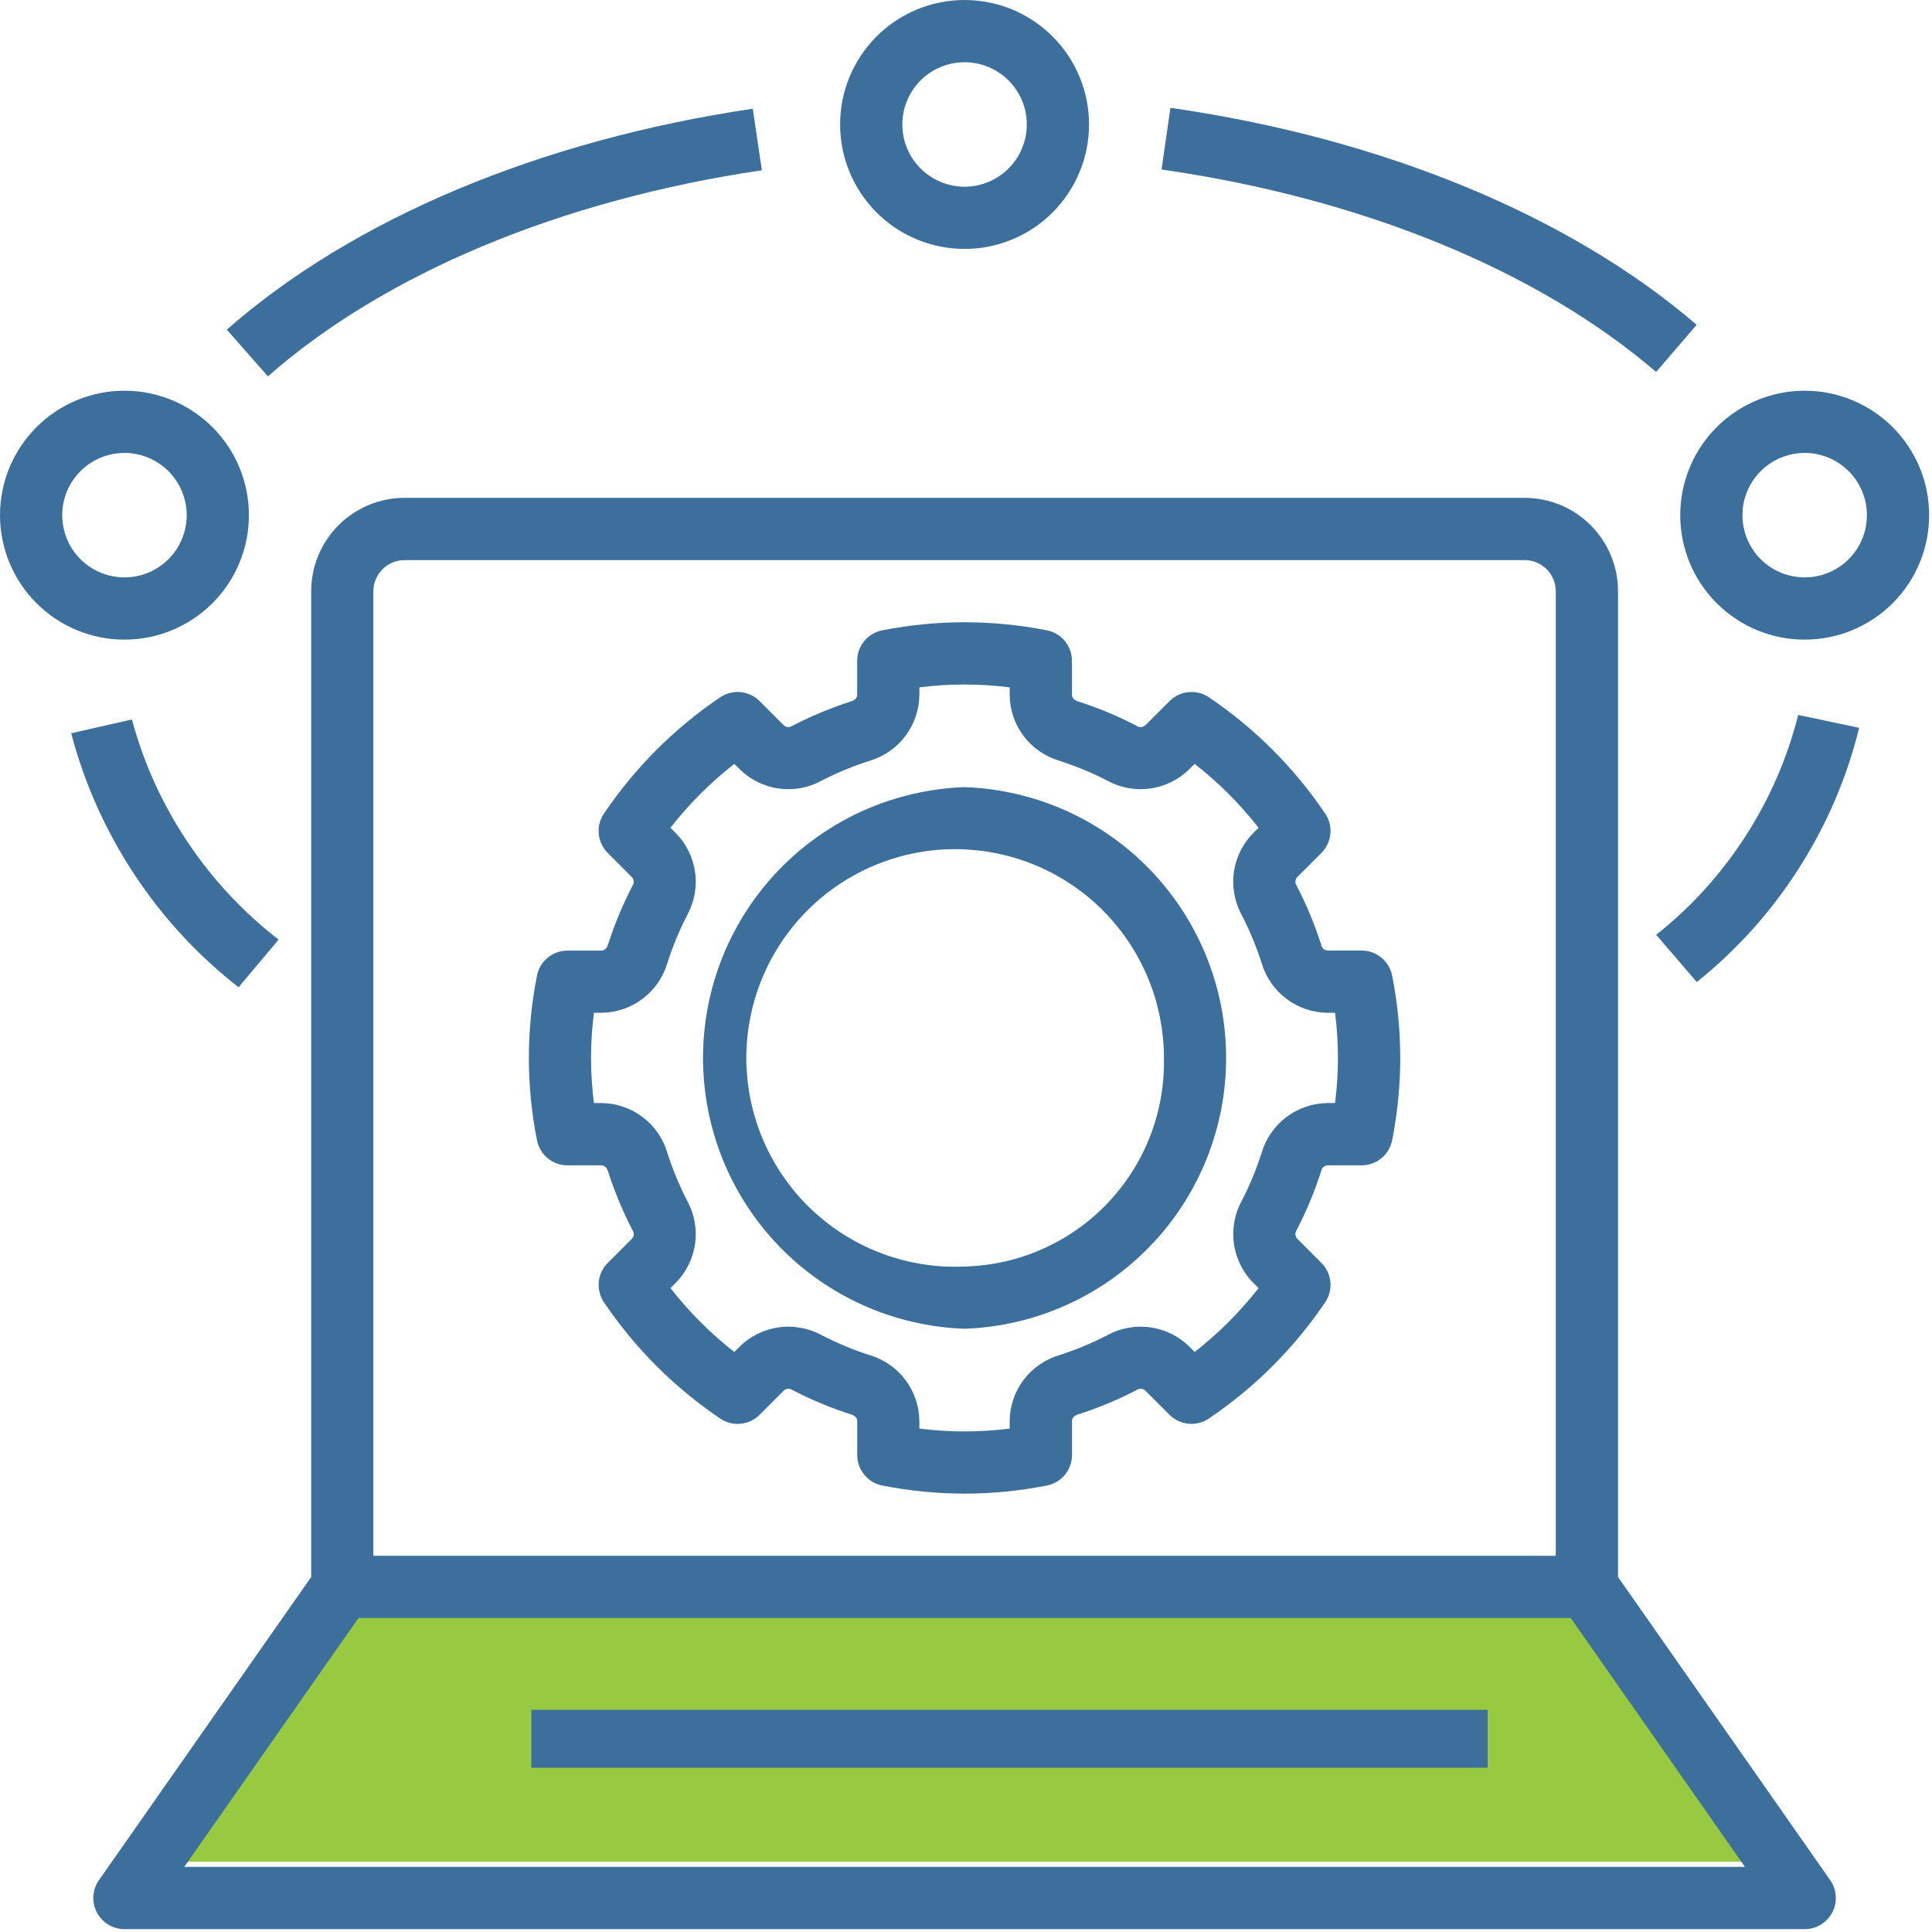 <svg xmlns="http://www.w3.org/2000/svg" xmlns:xlink="http://www.w3.org/1999/xlink" width="200" zoomAndPan="magnify" viewBox="0 0 150 150" height="200" preserveAspectRatio="xMidYMid meet" version="1.0"><path fill="#97ca40" d="M 28.223 123.93 L 120.887 123.93 L 138.711 144.543 L 12.289 144.543 Z M 28.223 123.93 " fill-opacity="1" fill-rule="nonzero"/><path fill="#3d6f9d" d="M 74.891 61.113 C 74.215 61.137 73.547 61.191 72.879 61.281 C 72.211 61.367 71.547 61.488 70.891 61.641 C 70.234 61.793 69.586 61.973 68.945 62.188 C 68.309 62.402 67.68 62.645 67.066 62.918 C 66.449 63.191 65.848 63.496 65.262 63.828 C 64.676 64.16 64.105 64.52 63.555 64.906 C 63.004 65.293 62.473 65.703 61.957 66.141 C 61.445 66.578 60.957 67.039 60.488 67.523 C 60.02 68.008 59.578 68.516 59.156 69.043 C 58.738 69.57 58.344 70.117 57.977 70.68 C 57.609 71.246 57.273 71.828 56.961 72.426 C 56.648 73.023 56.367 73.633 56.113 74.258 C 55.863 74.883 55.641 75.52 55.449 76.164 C 55.258 76.809 55.098 77.465 54.969 78.125 C 54.84 78.785 54.746 79.453 54.68 80.121 C 54.617 80.793 54.582 81.465 54.582 82.141 C 54.582 82.812 54.617 83.484 54.68 84.156 C 54.746 84.828 54.84 85.492 54.969 86.152 C 55.098 86.816 55.258 87.469 55.449 88.113 C 55.641 88.762 55.863 89.395 56.113 90.02 C 56.367 90.645 56.648 91.258 56.961 91.855 C 57.273 92.453 57.609 93.031 57.977 93.598 C 58.344 94.164 58.738 94.711 59.156 95.238 C 59.578 95.766 60.02 96.27 60.488 96.754 C 60.957 97.238 61.445 97.699 61.957 98.137 C 62.473 98.574 63.004 98.988 63.555 99.375 C 64.105 99.762 64.676 100.117 65.262 100.449 C 65.848 100.781 66.449 101.086 67.066 101.359 C 67.68 101.633 68.309 101.879 68.949 102.09 C 69.586 102.305 70.234 102.488 70.891 102.637 C 71.547 102.789 72.211 102.91 72.879 102.996 C 73.547 103.086 74.215 103.141 74.891 103.164 C 75.562 103.141 76.234 103.086 76.902 102.996 C 77.57 102.91 78.23 102.789 78.887 102.637 C 79.543 102.488 80.191 102.305 80.832 102.09 C 81.469 101.879 82.098 101.633 82.711 101.359 C 83.328 101.086 83.93 100.781 84.516 100.449 C 85.102 100.117 85.672 99.762 86.223 99.375 C 86.773 98.988 87.309 98.574 87.82 98.137 C 88.332 97.699 88.82 97.238 89.289 96.754 C 89.758 96.27 90.203 95.766 90.621 95.238 C 91.039 94.711 91.434 94.164 91.801 93.598 C 92.168 93.031 92.508 92.453 92.816 91.855 C 93.129 91.258 93.41 90.645 93.664 90.02 C 93.914 89.395 94.137 88.762 94.328 88.113 C 94.52 87.469 94.68 86.816 94.809 86.152 C 94.938 85.492 95.035 84.828 95.098 84.156 C 95.164 83.484 95.195 82.812 95.195 82.141 C 95.195 81.465 95.164 80.793 95.098 80.121 C 95.035 79.453 94.938 78.785 94.809 78.125 C 94.68 77.465 94.52 76.809 94.328 76.164 C 94.137 75.52 93.914 74.883 93.664 74.258 C 93.41 73.633 93.129 73.023 92.816 72.426 C 92.508 71.828 92.168 71.246 91.801 70.68 C 91.434 70.117 91.039 69.57 90.621 69.043 C 90.203 68.516 89.758 68.008 89.289 67.523 C 88.82 67.039 88.332 66.578 87.82 66.141 C 87.309 65.703 86.773 65.293 86.223 64.906 C 85.672 64.52 85.102 64.16 84.516 63.828 C 83.93 63.496 83.328 63.191 82.711 62.918 C 82.098 62.645 81.469 62.402 80.832 62.188 C 80.191 61.973 79.543 61.793 78.887 61.641 C 78.23 61.488 77.57 61.367 76.902 61.281 C 76.234 61.191 75.562 61.137 74.891 61.113 M 74.891 98.332 C 74.359 98.355 73.828 98.355 73.297 98.328 C 72.77 98.301 72.242 98.246 71.715 98.164 C 71.191 98.086 70.672 97.98 70.156 97.848 C 69.641 97.719 69.137 97.562 68.637 97.383 C 68.137 97.199 67.648 96.996 67.168 96.766 C 66.691 96.539 66.223 96.285 65.77 96.012 C 65.312 95.738 64.875 95.441 64.449 95.121 C 64.023 94.805 63.617 94.465 63.223 94.109 C 62.832 93.75 62.457 93.375 62.102 92.98 C 61.75 92.586 61.414 92.172 61.098 91.746 C 60.785 91.316 60.492 90.875 60.219 90.418 C 59.949 89.965 59.699 89.496 59.477 89.012 C 59.25 88.531 59.051 88.043 58.871 87.543 C 58.695 87.039 58.543 86.531 58.418 86.016 C 58.289 85.5 58.188 84.98 58.113 84.457 C 58.035 83.93 57.988 83.402 57.961 82.871 C 57.938 82.344 57.941 81.812 57.969 81.281 C 57.996 80.75 58.051 80.223 58.129 79.699 C 58.211 79.176 58.316 78.656 58.445 78.141 C 58.578 77.625 58.734 77.117 58.914 76.621 C 59.094 76.121 59.301 75.633 59.527 75.152 C 59.758 74.672 60.008 74.207 60.285 73.754 C 60.559 73.297 60.855 72.859 61.172 72.434 C 61.492 72.008 61.828 71.598 62.188 71.207 C 62.547 70.816 62.922 70.441 63.316 70.086 C 63.711 69.73 64.121 69.398 64.551 69.082 C 64.977 68.766 65.418 68.473 65.875 68.203 C 66.332 67.934 66.801 67.684 67.281 67.457 C 67.762 67.234 68.254 67.031 68.754 66.855 C 69.254 66.68 69.762 66.527 70.277 66.398 C 70.793 66.273 71.312 66.172 71.84 66.094 C 72.363 66.02 72.895 65.969 73.422 65.945 C 73.953 65.922 74.484 65.922 75.016 65.953 C 75.543 65.98 76.07 66.035 76.598 66.113 C 77.121 66.195 77.641 66.301 78.156 66.43 C 78.672 66.562 79.176 66.715 79.676 66.898 C 80.176 67.078 80.664 67.281 81.145 67.512 C 81.621 67.742 82.09 67.992 82.543 68.266 C 82.996 68.543 83.438 68.84 83.863 69.156 C 84.289 69.473 84.695 69.812 85.09 70.168 C 85.48 70.527 85.855 70.906 86.211 71.301 C 86.562 71.695 86.898 72.105 87.215 72.531 C 87.527 72.961 87.82 73.402 88.094 73.859 C 88.363 74.316 88.613 74.785 88.836 75.266 C 89.062 75.746 89.262 76.234 89.441 76.738 C 89.617 77.238 89.77 77.746 89.895 78.262 C 90.023 78.777 90.125 79.297 90.199 79.82 C 90.277 80.348 90.328 80.875 90.352 81.406 C 90.363 81.648 90.367 81.895 90.367 82.137 C 90.391 83.176 90.309 84.207 90.129 85.23 C 89.949 86.258 89.668 87.254 89.293 88.223 C 88.914 89.191 88.449 90.113 87.891 90.988 C 87.332 91.867 86.691 92.68 85.973 93.434 C 85.258 94.184 84.473 94.859 83.621 95.457 C 82.77 96.055 81.867 96.562 80.918 96.98 C 79.969 97.402 78.984 97.727 77.969 97.953 C 76.957 98.18 75.93 98.305 74.891 98.332 " fill-opacity="1" fill-rule="nonzero"/><path fill="#3d6f9d" d="M 105.719 73.801 L 103.066 73.801 C 102.793 73.766 102.629 73.613 102.574 73.344 C 102.07 71.77 101.441 70.25 100.68 68.781 C 100.531 68.551 100.539 68.324 100.707 68.105 L 102.594 66.223 C 102.793 66.023 102.949 65.797 103.07 65.543 C 103.191 65.289 103.262 65.02 103.289 64.742 C 103.316 64.461 103.293 64.188 103.227 63.914 C 103.156 63.641 103.043 63.391 102.883 63.156 C 100.453 59.574 97.449 56.57 93.867 54.141 C 93.633 53.984 93.383 53.871 93.109 53.801 C 92.84 53.73 92.562 53.711 92.285 53.738 C 92.004 53.762 91.738 53.836 91.484 53.957 C 91.23 54.074 91.004 54.234 90.805 54.434 L 88.918 56.316 C 88.699 56.488 88.473 56.5 88.242 56.348 C 86.773 55.586 85.254 54.953 83.676 54.453 C 83.469 54.383 83.227 54.215 83.227 53.957 L 83.227 51.305 C 83.227 51.023 83.18 50.754 83.082 50.488 C 82.988 50.223 82.852 49.984 82.672 49.766 C 82.492 49.551 82.281 49.371 82.039 49.227 C 81.797 49.082 81.539 48.984 81.262 48.934 C 77.012 48.105 72.762 48.105 68.512 48.934 C 68.234 48.988 67.977 49.086 67.734 49.227 C 67.492 49.371 67.285 49.551 67.105 49.766 C 66.926 49.984 66.789 50.223 66.691 50.488 C 66.598 50.754 66.551 51.023 66.551 51.305 L 66.551 53.957 C 66.551 54.215 66.305 54.387 66.098 54.449 C 64.52 54.953 62.996 55.586 61.527 56.348 C 61.297 56.5 61.074 56.488 60.859 56.316 L 58.977 54.434 C 58.777 54.234 58.551 54.074 58.297 53.953 C 58.043 53.836 57.773 53.762 57.496 53.734 C 57.215 53.707 56.938 53.73 56.668 53.801 C 56.395 53.871 56.141 53.984 55.91 54.141 C 52.328 56.57 49.324 59.574 46.895 63.16 C 46.738 63.391 46.621 63.645 46.551 63.914 C 46.48 64.188 46.461 64.465 46.488 64.742 C 46.512 65.023 46.586 65.289 46.707 65.543 C 46.828 65.797 46.984 66.023 47.184 66.223 L 49.07 68.109 C 49.242 68.328 49.25 68.555 49.098 68.785 C 48.34 70.254 47.707 71.773 47.203 73.348 C 47.137 73.559 46.969 73.805 46.711 73.805 L 44.059 73.805 C 43.777 73.805 43.504 73.852 43.242 73.945 C 42.977 74.043 42.734 74.18 42.52 74.359 C 42.301 74.535 42.121 74.746 41.98 74.988 C 41.836 75.23 41.738 75.492 41.688 75.766 C 40.852 80.016 40.852 84.266 41.688 88.512 C 41.738 88.789 41.836 89.047 41.98 89.289 C 42.121 89.531 42.301 89.742 42.52 89.922 C 42.734 90.102 42.977 90.238 43.238 90.336 C 43.504 90.43 43.777 90.477 44.059 90.477 L 46.711 90.477 C 46.969 90.477 47.137 90.723 47.203 90.93 C 47.707 92.504 48.34 94.023 49.098 95.492 C 49.25 95.723 49.242 95.949 49.07 96.168 L 47.184 98.055 C 46.984 98.254 46.828 98.48 46.707 98.734 C 46.586 98.988 46.516 99.254 46.488 99.535 C 46.461 99.812 46.484 100.09 46.555 100.359 C 46.621 100.633 46.738 100.887 46.895 101.117 C 49.324 104.699 52.328 107.703 55.91 110.133 C 56.145 110.293 56.395 110.406 56.668 110.477 C 56.938 110.547 57.215 110.566 57.496 110.539 C 57.773 110.516 58.043 110.441 58.297 110.32 C 58.551 110.199 58.777 110.043 58.977 109.844 L 60.859 107.957 C 61.078 107.789 61.301 107.777 61.535 107.926 C 63.004 108.688 64.523 109.32 66.102 109.824 C 66.309 109.887 66.555 110.059 66.555 110.316 L 66.555 112.969 C 66.555 113.25 66.602 113.52 66.699 113.785 C 66.793 114.051 66.93 114.289 67.109 114.508 C 67.289 114.723 67.5 114.902 67.738 115.047 C 67.98 115.188 68.242 115.285 68.516 115.34 C 72.766 116.172 77.016 116.172 81.266 115.34 C 81.543 115.285 81.801 115.188 82.043 115.047 C 82.285 114.902 82.496 114.723 82.676 114.508 C 82.855 114.289 82.992 114.051 83.086 113.785 C 83.184 113.52 83.23 113.25 83.23 112.969 L 83.23 110.316 C 83.23 110.055 83.477 109.887 83.68 109.82 C 85.254 109.32 86.773 108.688 88.242 107.926 C 88.473 107.773 88.695 107.785 88.91 107.953 L 90.797 109.84 C 90.996 110.039 91.223 110.199 91.477 110.32 C 91.73 110.438 91.996 110.512 92.277 110.539 C 92.559 110.562 92.832 110.543 93.105 110.473 C 93.375 110.402 93.629 110.289 93.859 110.133 C 97.445 107.703 100.453 104.699 102.883 101.117 C 103.039 100.887 103.156 100.633 103.223 100.359 C 103.293 100.09 103.316 99.812 103.289 99.531 C 103.262 99.254 103.191 98.984 103.07 98.73 C 102.949 98.477 102.793 98.25 102.594 98.051 L 100.707 96.164 C 100.539 95.945 100.527 95.723 100.68 95.488 C 101.438 94.023 102.07 92.504 102.574 90.93 C 102.629 90.66 102.793 90.508 103.066 90.477 L 105.719 90.477 C 106 90.477 106.27 90.426 106.535 90.332 C 106.801 90.238 107.039 90.098 107.258 89.918 C 107.473 89.742 107.652 89.531 107.797 89.289 C 107.938 89.047 108.035 88.785 108.09 88.512 C 108.922 84.262 108.922 80.012 108.09 75.766 C 108.035 75.488 107.938 75.23 107.797 74.988 C 107.652 74.746 107.473 74.535 107.258 74.355 C 107.039 74.176 106.797 74.039 106.535 73.941 C 106.27 73.848 105.996 73.801 105.715 73.801 M 103.652 85.641 L 103.062 85.641 C 102.492 85.648 101.934 85.742 101.391 85.926 C 100.848 86.109 100.348 86.375 99.887 86.719 C 99.43 87.062 99.035 87.469 98.707 87.941 C 98.379 88.41 98.129 88.918 97.965 89.469 C 97.547 90.781 97.023 92.047 96.391 93.27 C 96.117 93.773 95.93 94.309 95.832 94.875 C 95.73 95.438 95.723 96.004 95.801 96.574 C 95.883 97.141 96.051 97.684 96.305 98.199 C 96.559 98.715 96.887 99.176 97.289 99.586 L 97.715 100.008 C 96.262 101.863 94.609 103.516 92.754 104.969 L 92.328 104.543 C 91.922 104.141 91.457 103.812 90.945 103.559 C 90.43 103.305 89.887 103.137 89.32 103.055 C 88.75 102.977 88.184 102.984 87.621 103.086 C 87.055 103.184 86.52 103.371 86.016 103.641 C 84.793 104.277 83.527 104.805 82.215 105.223 C 81.664 105.387 81.156 105.637 80.688 105.965 C 80.215 106.293 79.809 106.688 79.465 107.145 C 79.121 107.605 78.855 108.105 78.672 108.648 C 78.488 109.191 78.395 109.75 78.391 110.324 L 78.391 110.914 C 76.051 111.211 73.715 111.211 71.379 110.914 L 71.379 110.324 C 71.375 109.75 71.277 109.191 71.094 108.648 C 70.91 108.105 70.648 107.605 70.301 107.145 C 69.957 106.688 69.551 106.293 69.082 105.965 C 68.613 105.637 68.102 105.387 67.555 105.223 C 66.242 104.805 64.977 104.277 63.754 103.641 C 63.25 103.371 62.711 103.184 62.148 103.086 C 61.582 102.984 61.016 102.973 60.449 103.055 C 59.879 103.137 59.336 103.305 58.824 103.559 C 58.309 103.812 57.848 104.141 57.438 104.543 L 57.012 104.969 C 55.156 103.516 53.504 101.863 52.055 100.008 L 52.477 99.586 C 52.879 99.176 53.207 98.715 53.461 98.199 C 53.715 97.684 53.883 97.145 53.965 96.574 C 54.047 96.008 54.035 95.438 53.934 94.875 C 53.836 94.309 53.648 93.773 53.375 93.27 C 52.742 92.047 52.219 90.777 51.801 89.469 C 51.637 88.918 51.391 88.41 51.059 87.938 C 50.73 87.469 50.34 87.062 49.879 86.719 C 49.422 86.375 48.918 86.109 48.375 85.926 C 47.832 85.742 47.273 85.648 46.703 85.641 L 46.113 85.641 C 45.812 83.305 45.812 80.969 46.113 78.633 L 46.703 78.633 C 47.273 78.625 47.832 78.531 48.375 78.348 C 48.918 78.164 49.422 77.898 49.879 77.555 C 50.336 77.211 50.73 76.805 51.059 76.336 C 51.387 75.867 51.637 75.355 51.801 74.809 C 52.219 73.496 52.742 72.23 53.375 71.008 C 53.648 70.5 53.836 69.965 53.934 69.402 C 54.035 68.836 54.047 68.27 53.965 67.699 C 53.883 67.133 53.715 66.59 53.461 66.074 C 53.207 65.562 52.879 65.098 52.477 64.691 L 52.055 64.266 C 53.504 62.41 55.156 60.758 57.012 59.309 L 57.438 59.73 C 57.844 60.133 58.309 60.461 58.82 60.715 C 59.336 60.969 59.879 61.137 60.445 61.219 C 61.016 61.301 61.582 61.289 62.145 61.191 C 62.711 61.09 63.246 60.902 63.75 60.629 C 64.973 59.996 66.242 59.473 67.555 59.055 C 68.102 58.891 68.613 58.641 69.082 58.312 C 69.551 57.984 69.957 57.59 70.301 57.133 C 70.648 56.672 70.91 56.172 71.094 55.629 C 71.277 55.086 71.375 54.527 71.379 53.953 L 71.379 53.367 C 73.715 53.07 76.051 53.07 78.391 53.367 L 78.391 53.953 C 78.395 54.527 78.488 55.086 78.672 55.629 C 78.855 56.172 79.121 56.672 79.465 57.133 C 79.809 57.59 80.215 57.984 80.688 58.312 C 81.156 58.641 81.664 58.891 82.215 59.055 C 83.523 59.473 84.789 59.996 86.012 60.629 C 86.516 60.902 87.051 61.09 87.617 61.188 C 88.184 61.289 88.75 61.301 89.316 61.219 C 89.887 61.137 90.43 60.969 90.941 60.715 C 91.457 60.461 91.918 60.133 92.328 59.73 L 92.754 59.309 C 94.609 60.758 96.262 62.41 97.715 64.266 L 97.289 64.691 C 96.887 65.098 96.559 65.562 96.305 66.074 C 96.051 66.59 95.883 67.133 95.801 67.699 C 95.719 68.266 95.73 68.836 95.832 69.398 C 95.93 69.965 96.117 70.5 96.387 71.004 C 97.023 72.227 97.547 73.496 97.965 74.809 C 98.129 75.355 98.379 75.863 98.707 76.336 C 99.035 76.805 99.43 77.211 99.887 77.555 C 100.344 77.898 100.848 78.164 101.391 78.348 C 101.934 78.531 102.488 78.625 103.062 78.633 L 103.652 78.633 C 103.953 80.969 103.953 83.305 103.652 85.641 " fill-opacity="1" fill-rule="nonzero"/><path fill="#3d6f9d" d="M 9.664 149.777 L 140.113 149.777 C 140.566 149.777 140.984 149.66 141.367 149.426 C 141.754 149.195 142.051 148.879 142.258 148.48 C 142.469 148.078 142.559 147.656 142.527 147.207 C 142.5 146.758 142.355 146.348 142.098 145.977 L 125.625 122.441 L 125.625 45.898 C 125.621 45.422 125.574 44.953 125.484 44.484 C 125.391 44.02 125.25 43.566 125.07 43.125 C 124.887 42.688 124.664 42.27 124.398 41.875 C 124.133 41.477 123.836 41.113 123.496 40.777 C 123.16 40.438 122.793 40.141 122.398 39.875 C 122.004 39.609 121.586 39.387 121.145 39.203 C 120.707 39.023 120.254 38.887 119.785 38.793 C 119.32 38.699 118.848 38.652 118.375 38.652 L 31.406 38.652 C 30.93 38.652 30.457 38.699 29.992 38.793 C 29.527 38.887 29.074 39.023 28.633 39.207 C 28.195 39.387 27.777 39.613 27.383 39.875 C 26.984 40.141 26.621 40.441 26.285 40.777 C 25.945 41.113 25.648 41.48 25.383 41.875 C 25.117 42.27 24.895 42.688 24.711 43.129 C 24.531 43.566 24.391 44.02 24.301 44.484 C 24.207 44.953 24.16 45.422 24.16 45.898 L 24.16 122.441 L 7.684 145.977 C 7.426 146.348 7.281 146.754 7.254 147.203 C 7.223 147.652 7.312 148.078 7.52 148.477 C 7.73 148.875 8.027 149.191 8.41 149.426 C 8.797 149.66 9.211 149.777 9.664 149.777 M 28.988 45.902 C 28.988 45.582 29.051 45.273 29.176 44.977 C 29.297 44.684 29.473 44.422 29.699 44.195 C 29.926 43.969 30.184 43.793 30.48 43.672 C 30.777 43.547 31.086 43.488 31.406 43.488 L 118.375 43.488 C 118.695 43.488 119 43.547 119.297 43.672 C 119.594 43.793 119.855 43.969 120.082 44.195 C 120.309 44.422 120.48 44.684 120.605 44.977 C 120.727 45.273 120.789 45.582 120.789 45.902 L 120.789 120.793 L 28.988 120.793 Z M 27.832 125.621 L 121.949 125.621 L 135.477 144.945 L 14.305 144.945 Z M 27.832 125.621 " fill-opacity="1" fill-rule="nonzero"/><path fill="#3d6f9d" d="M 74.891 19.324 C 75.523 19.324 76.152 19.266 76.773 19.141 C 77.395 19.016 78 18.832 78.586 18.59 C 79.172 18.348 79.73 18.051 80.258 17.699 C 80.785 17.344 81.273 16.945 81.723 16.496 C 82.172 16.047 82.57 15.559 82.922 15.031 C 83.277 14.504 83.574 13.945 83.816 13.359 C 84.059 12.773 84.242 12.172 84.367 11.547 C 84.488 10.926 84.551 10.297 84.551 9.664 C 84.551 9.027 84.488 8.398 84.367 7.777 C 84.242 7.156 84.059 6.551 83.816 5.965 C 83.574 5.379 83.277 4.82 82.922 4.293 C 82.57 3.766 82.172 3.277 81.723 2.832 C 81.273 2.383 80.785 1.98 80.258 1.629 C 79.73 1.277 79.172 0.977 78.586 0.734 C 78 0.492 77.395 0.309 76.773 0.188 C 76.152 0.062 75.523 0 74.891 0 C 74.254 0 73.625 0.062 73.004 0.188 C 72.383 0.309 71.777 0.492 71.191 0.734 C 70.605 0.977 70.047 1.277 69.52 1.629 C 68.992 1.98 68.504 2.383 68.055 2.832 C 67.609 3.277 67.207 3.766 66.855 4.293 C 66.504 4.82 66.203 5.379 65.961 5.965 C 65.719 6.551 65.535 7.156 65.41 7.777 C 65.289 8.398 65.227 9.027 65.227 9.664 C 65.227 10.297 65.289 10.926 65.41 11.547 C 65.535 12.172 65.719 12.773 65.961 13.359 C 66.203 13.945 66.504 14.504 66.855 15.031 C 67.207 15.559 67.609 16.047 68.055 16.496 C 68.504 16.945 68.992 17.344 69.52 17.695 C 70.047 18.051 70.605 18.348 71.191 18.59 C 71.777 18.832 72.383 19.016 73.004 19.141 C 73.625 19.266 74.254 19.324 74.891 19.324 M 74.891 4.832 C 75.207 4.832 75.52 4.863 75.832 4.926 C 76.145 4.984 76.445 5.078 76.738 5.199 C 77.031 5.32 77.309 5.469 77.574 5.645 C 77.836 5.82 78.082 6.023 78.305 6.246 C 78.531 6.473 78.73 6.715 78.906 6.98 C 79.082 7.242 79.23 7.52 79.352 7.812 C 79.473 8.105 79.566 8.41 79.629 8.719 C 79.691 9.031 79.719 9.348 79.719 9.664 C 79.719 9.98 79.691 10.293 79.629 10.605 C 79.566 10.918 79.473 11.219 79.352 11.512 C 79.23 11.805 79.082 12.082 78.906 12.348 C 78.73 12.609 78.531 12.855 78.305 13.078 C 78.082 13.305 77.836 13.504 77.574 13.68 C 77.309 13.855 77.031 14.004 76.738 14.125 C 76.445 14.25 76.145 14.34 75.832 14.402 C 75.52 14.465 75.207 14.496 74.891 14.496 C 74.57 14.496 74.258 14.465 73.945 14.402 C 73.637 14.34 73.332 14.25 73.039 14.125 C 72.746 14.004 72.469 13.855 72.203 13.68 C 71.941 13.504 71.695 13.305 71.473 13.078 C 71.25 12.855 71.047 12.609 70.871 12.348 C 70.695 12.082 70.547 11.805 70.426 11.512 C 70.305 11.219 70.211 10.918 70.148 10.605 C 70.09 10.293 70.059 9.98 70.059 9.664 C 70.059 9.348 70.09 9.031 70.148 8.719 C 70.211 8.41 70.305 8.105 70.426 7.812 C 70.547 7.52 70.695 7.242 70.871 6.977 C 71.047 6.715 71.246 6.469 71.473 6.246 C 71.695 6.023 71.941 5.82 72.203 5.645 C 72.469 5.469 72.746 5.32 73.039 5.199 C 73.332 5.078 73.637 4.984 73.945 4.926 C 74.258 4.863 74.57 4.832 74.891 4.832 " fill-opacity="1" fill-rule="nonzero"/><path fill="#3d6f9d" d="M 140.113 30.336 C 139.48 30.336 138.852 30.395 138.23 30.52 C 137.609 30.645 137.004 30.828 136.418 31.07 C 135.832 31.312 135.273 31.609 134.746 31.965 C 134.219 32.316 133.73 32.715 133.281 33.164 C 132.832 33.613 132.434 34.102 132.082 34.629 C 131.727 35.156 131.43 35.715 131.188 36.301 C 130.945 36.887 130.762 37.488 130.637 38.113 C 130.516 38.734 130.453 39.363 130.453 39.996 C 130.453 40.633 130.516 41.262 130.637 41.883 C 130.762 42.504 130.945 43.109 131.188 43.695 C 131.43 44.281 131.727 44.84 132.082 45.367 C 132.434 45.895 132.832 46.383 133.281 46.832 C 133.73 47.277 134.219 47.68 134.746 48.031 C 135.273 48.383 135.832 48.684 136.418 48.926 C 137.004 49.168 137.609 49.352 138.23 49.477 C 138.852 49.598 139.48 49.66 140.113 49.66 C 140.75 49.66 141.379 49.598 142 49.477 C 142.621 49.352 143.227 49.168 143.812 48.926 C 144.398 48.684 144.957 48.383 145.484 48.031 C 146.012 47.68 146.5 47.277 146.949 46.832 C 147.395 46.383 147.797 45.895 148.148 45.367 C 148.504 44.84 148.801 44.281 149.043 43.695 C 149.285 43.109 149.469 42.504 149.594 41.883 C 149.715 41.262 149.777 40.633 149.777 39.996 C 149.777 39.363 149.715 38.734 149.594 38.113 C 149.469 37.488 149.285 36.887 149.043 36.301 C 148.801 35.715 148.5 35.156 148.148 34.629 C 147.797 34.102 147.395 33.613 146.949 33.164 C 146.5 32.715 146.012 32.316 145.484 31.965 C 144.957 31.609 144.398 31.312 143.812 31.07 C 143.227 30.828 142.621 30.645 142 30.52 C 141.379 30.395 140.75 30.336 140.113 30.336 M 140.113 44.828 C 139.797 44.828 139.484 44.797 139.172 44.734 C 138.859 44.676 138.559 44.582 138.266 44.461 C 137.973 44.34 137.695 44.191 137.43 44.016 C 137.168 43.84 136.922 43.637 136.699 43.414 C 136.473 43.191 136.273 42.945 136.098 42.684 C 135.922 42.418 135.773 42.141 135.652 41.848 C 135.531 41.555 135.438 41.25 135.375 40.941 C 135.312 40.629 135.285 40.316 135.285 39.996 C 135.285 39.68 135.312 39.367 135.375 39.055 C 135.438 38.742 135.531 38.441 135.652 38.148 C 135.773 37.855 135.922 37.578 136.098 37.312 C 136.273 37.051 136.473 36.805 136.699 36.582 C 136.922 36.355 137.168 36.156 137.43 35.98 C 137.695 35.805 137.973 35.656 138.266 35.535 C 138.559 35.414 138.859 35.32 139.172 35.258 C 139.484 35.195 139.797 35.164 140.113 35.164 C 140.434 35.164 140.746 35.195 141.059 35.258 C 141.367 35.32 141.672 35.414 141.965 35.535 C 142.258 35.656 142.535 35.805 142.801 35.98 C 143.062 36.156 143.309 36.355 143.531 36.582 C 143.754 36.805 143.957 37.051 144.133 37.312 C 144.309 37.578 144.457 37.855 144.578 38.148 C 144.699 38.441 144.793 38.742 144.855 39.055 C 144.914 39.367 144.945 39.68 144.945 39.996 C 144.945 40.316 144.914 40.629 144.855 40.941 C 144.793 41.25 144.699 41.555 144.578 41.848 C 144.457 42.141 144.309 42.418 144.133 42.684 C 143.957 42.945 143.758 43.191 143.531 43.414 C 143.309 43.637 143.062 43.84 142.801 44.016 C 142.535 44.191 142.258 44.34 141.965 44.461 C 141.672 44.582 141.367 44.676 141.059 44.738 C 140.746 44.797 140.434 44.828 140.113 44.828 " fill-opacity="1" fill-rule="nonzero"/><path fill="#3d6f9d" d="M 9.664 49.66 C 10.297 49.66 10.926 49.598 11.547 49.477 C 12.172 49.352 12.773 49.168 13.359 48.926 C 13.945 48.684 14.504 48.383 15.031 48.031 C 15.559 47.68 16.047 47.277 16.496 46.832 C 16.945 46.383 17.344 45.895 17.699 45.367 C 18.051 44.84 18.348 44.281 18.59 43.695 C 18.832 43.109 19.016 42.504 19.141 41.883 C 19.266 41.262 19.324 40.633 19.324 39.996 C 19.324 39.363 19.266 38.734 19.141 38.113 C 19.016 37.488 18.832 36.887 18.59 36.301 C 18.348 35.715 18.051 35.156 17.699 34.629 C 17.344 34.102 16.945 33.613 16.496 33.164 C 16.047 32.715 15.559 32.316 15.031 31.965 C 14.504 31.609 13.945 31.312 13.359 31.07 C 12.773 30.828 12.172 30.645 11.547 30.52 C 10.926 30.395 10.297 30.336 9.664 30.336 C 9.027 30.336 8.398 30.395 7.777 30.52 C 7.156 30.645 6.551 30.828 5.965 31.07 C 5.379 31.312 4.82 31.609 4.293 31.965 C 3.766 32.316 3.277 32.715 2.832 33.164 C 2.383 33.613 1.98 34.102 1.629 34.629 C 1.277 35.156 0.977 35.715 0.734 36.301 C 0.492 36.887 0.309 37.488 0.188 38.113 C 0.062 38.734 0 39.363 0 39.996 C 0 40.633 0.062 41.262 0.188 41.883 C 0.309 42.504 0.492 43.109 0.734 43.695 C 0.98 44.281 1.277 44.84 1.629 45.367 C 1.98 45.895 2.383 46.383 2.832 46.828 C 3.277 47.277 3.766 47.68 4.293 48.031 C 4.82 48.383 5.379 48.684 5.965 48.926 C 6.551 49.168 7.156 49.352 7.777 49.477 C 8.398 49.598 9.027 49.66 9.664 49.66 M 9.664 35.164 C 9.98 35.164 10.293 35.195 10.605 35.258 C 10.918 35.32 11.219 35.414 11.512 35.535 C 11.805 35.656 12.082 35.805 12.348 35.98 C 12.609 36.156 12.855 36.355 13.078 36.582 C 13.305 36.805 13.504 37.051 13.68 37.312 C 13.855 37.578 14.004 37.855 14.125 38.148 C 14.25 38.441 14.34 38.742 14.402 39.055 C 14.465 39.367 14.496 39.68 14.496 39.996 C 14.496 40.316 14.465 40.629 14.402 40.941 C 14.34 41.25 14.25 41.555 14.125 41.848 C 14.004 42.141 13.855 42.418 13.68 42.684 C 13.504 42.945 13.305 43.191 13.078 43.414 C 12.855 43.637 12.609 43.84 12.348 44.016 C 12.082 44.191 11.805 44.34 11.512 44.461 C 11.219 44.582 10.918 44.676 10.605 44.734 C 10.293 44.797 9.98 44.828 9.664 44.828 C 9.348 44.828 9.031 44.797 8.719 44.734 C 8.41 44.676 8.105 44.582 7.812 44.461 C 7.52 44.34 7.242 44.191 6.98 44.016 C 6.715 43.84 6.473 43.637 6.246 43.414 C 6.023 43.191 5.82 42.945 5.645 42.684 C 5.469 42.418 5.32 42.141 5.199 41.848 C 5.078 41.555 4.984 41.25 4.926 40.941 C 4.863 40.629 4.832 40.316 4.832 39.996 C 4.832 39.68 4.863 39.367 4.926 39.055 C 4.984 38.742 5.078 38.441 5.199 38.148 C 5.32 37.855 5.469 37.578 5.645 37.312 C 5.82 37.051 6.023 36.805 6.246 36.582 C 6.473 36.355 6.715 36.156 6.98 35.98 C 7.242 35.805 7.52 35.656 7.812 35.535 C 8.105 35.414 8.41 35.32 8.719 35.258 C 9.031 35.199 9.348 35.168 9.664 35.168 " fill-opacity="1" fill-rule="nonzero"/><path fill="#3d6f9d" d="M 59.152 13.223 L 58.445 8.441 C 41.918 10.891 27.414 16.98 17.609 25.594 L 20.801 29.219 C 29.914 21.215 43.531 15.531 59.152 13.219 " fill-opacity="1" fill-rule="nonzero"/><path fill="#3d6f9d" d="M 18.523 76.652 L 21.629 72.949 C 18.852 70.797 16.484 68.258 14.539 65.336 C 12.59 62.41 11.156 59.25 10.242 55.859 L 5.527 56.93 C 6.559 60.836 8.188 64.48 10.41 67.855 C 12.633 71.23 15.34 74.164 18.523 76.652 " fill-opacity="1" fill-rule="nonzero"/><path fill="#3d6f9d" d="M 128.586 72.578 L 131.738 76.246 C 134.863 73.738 137.508 70.797 139.664 67.414 C 141.824 64.035 143.383 60.402 144.344 56.508 L 139.613 55.508 C 138.762 58.879 137.391 62.027 135.504 64.949 C 133.617 67.871 131.312 70.414 128.586 72.578 " fill-opacity="1" fill-rule="nonzero"/><path fill="#3d6f9d" d="M 131.727 25.215 C 121.832 16.719 107.324 10.738 90.871 8.371 L 90.184 13.16 C 105.738 15.395 119.375 20.977 128.582 28.879 Z M 131.727 25.215 " fill-opacity="1" fill-rule="nonzero"/><path fill="#3d6f9d" d="M 41.25 132.75 L 115.5 132.75 L 115.5 137.25 L 41.25 137.25 Z M 41.25 132.75 " fill-opacity="1" fill-rule="nonzero"/></svg>